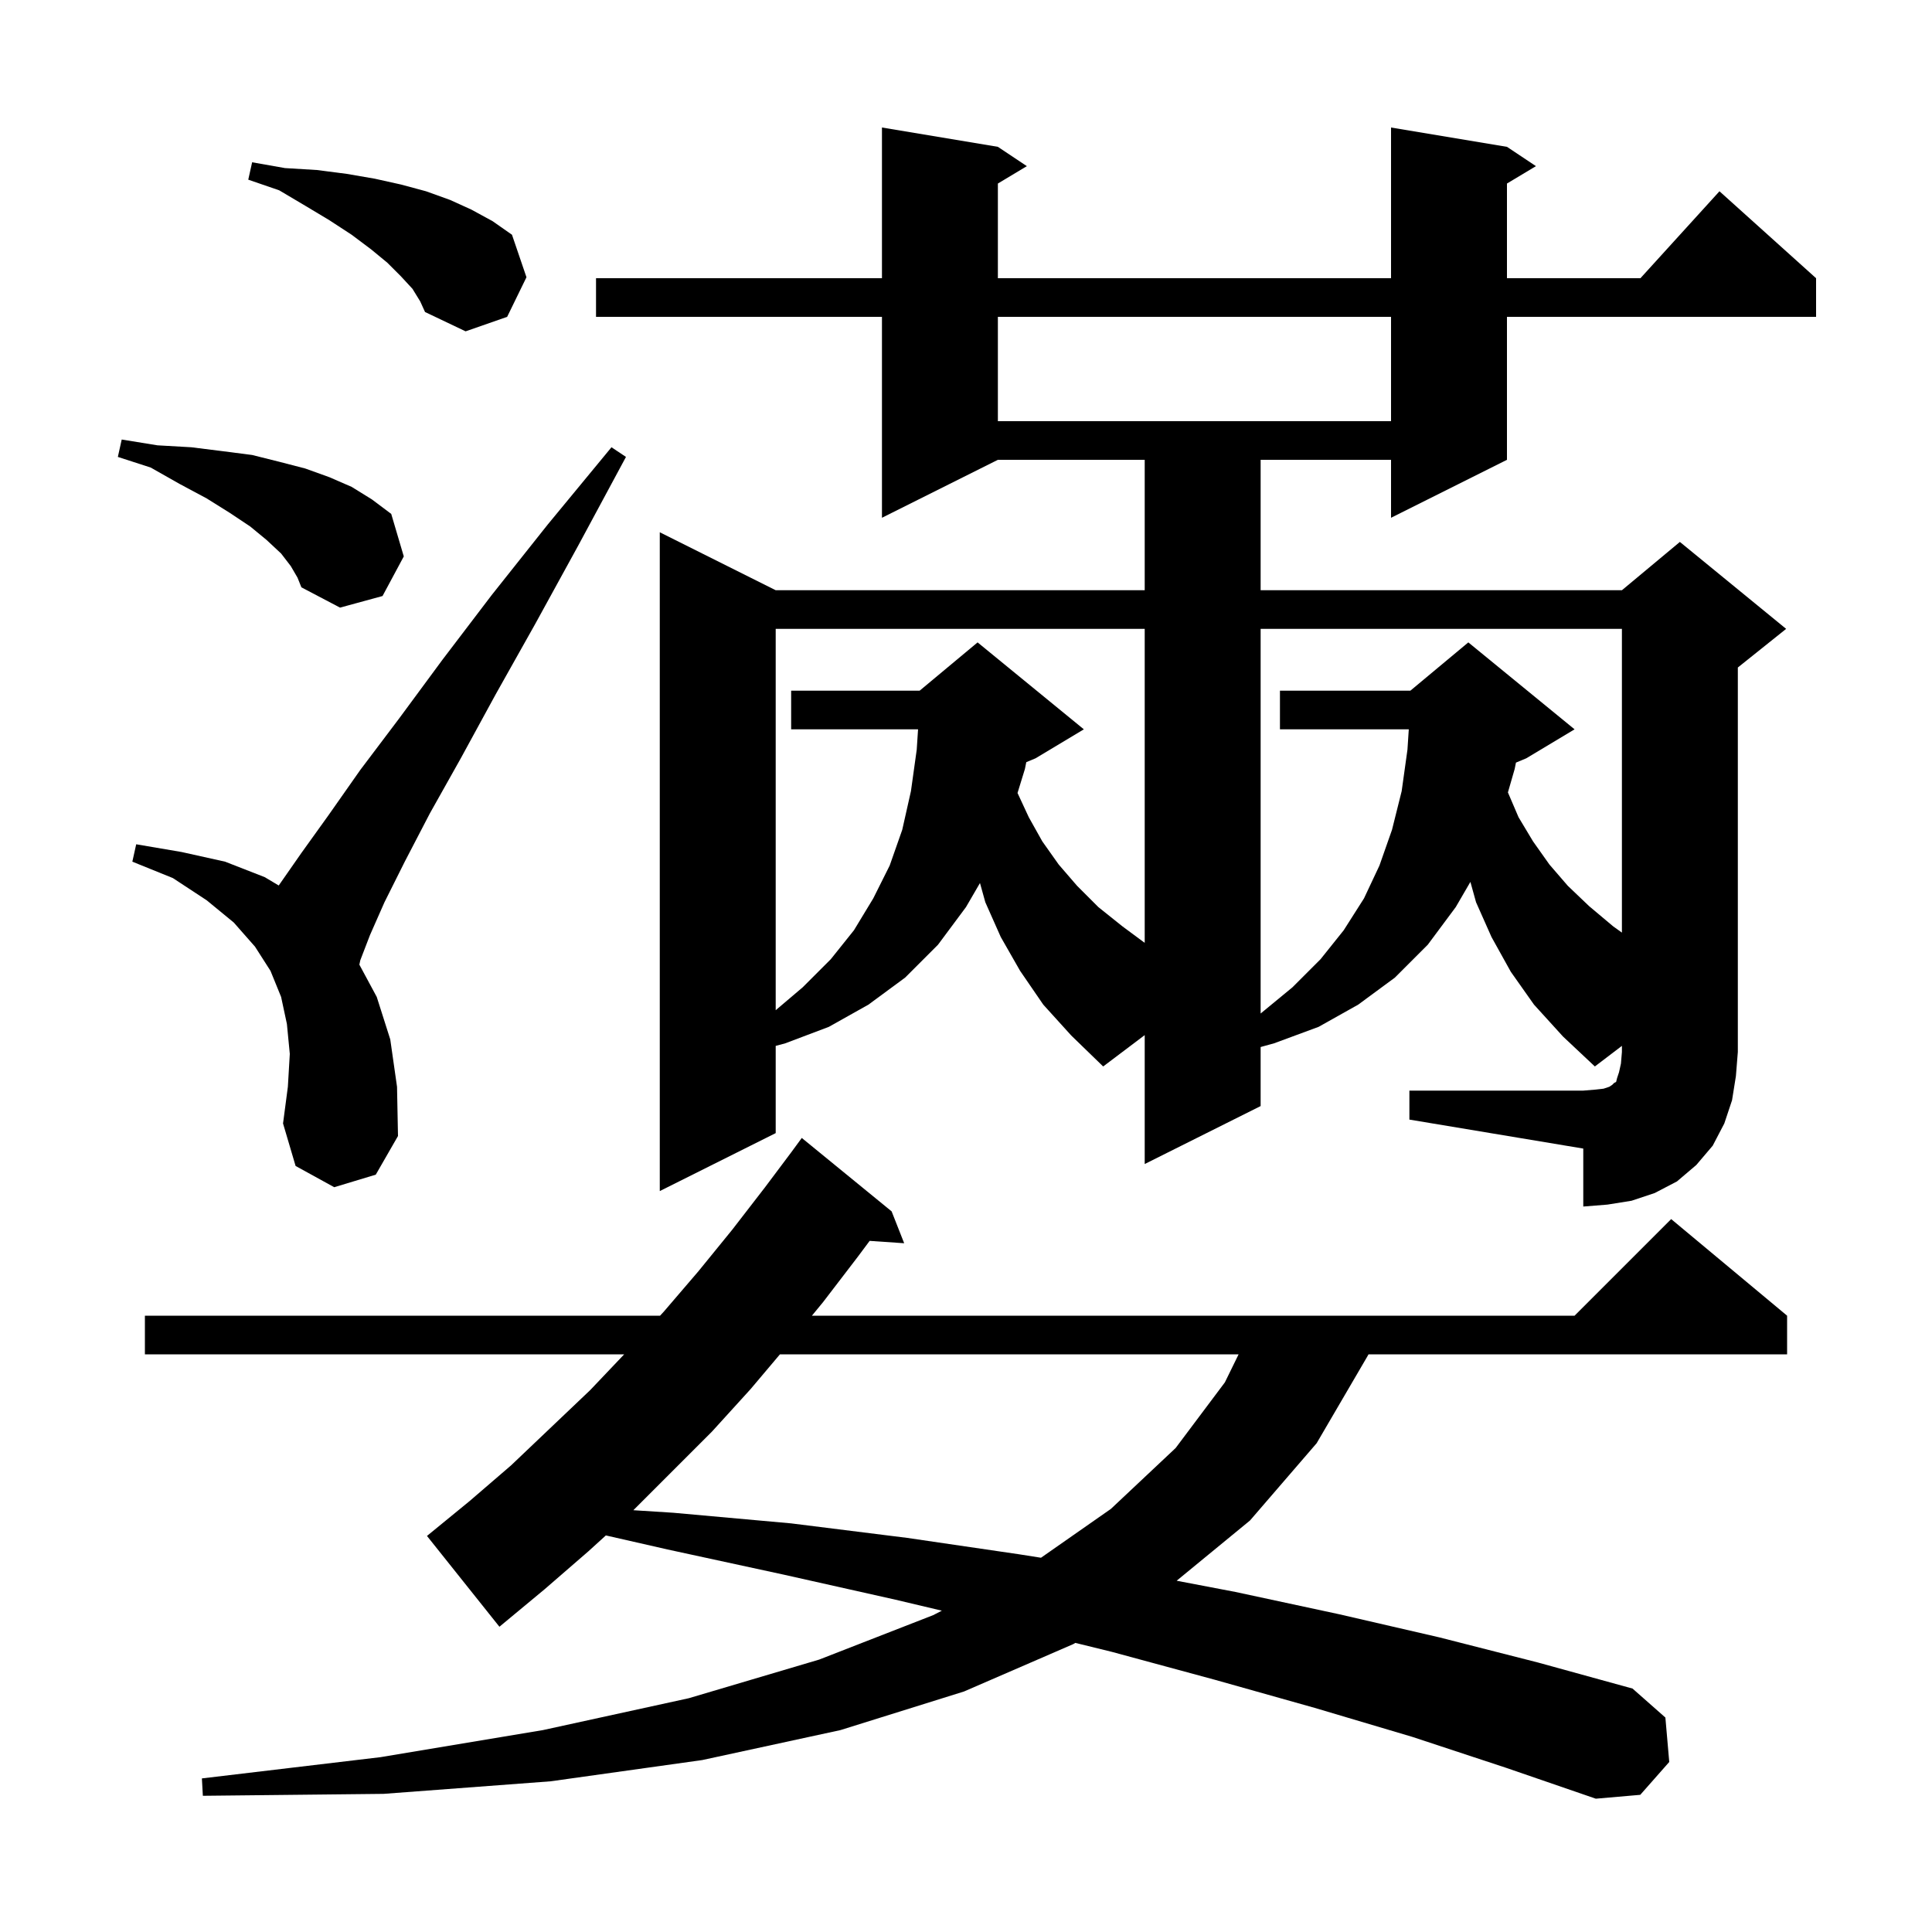 <svg xmlns="http://www.w3.org/2000/svg" xmlns:xlink="http://www.w3.org/1999/xlink" version="1.1" baseProfile="full" viewBox="0 0 200 200" width="200" height="200"><g fill="currentColor"><path d="M 146.2 179.8 L 136.1 176.8 L 125.8 173.9 L 115.1 171.0 L 111.316 170.071 L 111.1 170.2 L 99.8 175.1 L 87.0 179.1 L 72.7 182.2 L 57.0 184.4 L 39.7 185.7 L 21.0 185.9 L 20.9 184.1 L 39.4 181.9 L 56.2 179.1 L 71.3 175.8 L 84.8 171.8 L 96.6 167.2 L 97.5 166.737 L 92.7 165.6 L 81.1 163.0 L 69.1 160.4 L 62.718 158.947 L 60.9 160.6 L 56.4 164.5 L 51.7 168.4 L 44.2 159.0 L 48.6 155.4 L 52.9 151.7 L 61.1 143.9 L 64.615 140.2 L 15.0 140.2 L 15.0 136.2 L 68.329 136.2 L 68.7 135.8 L 72.3 131.6 L 75.8 127.3 L 79.2 122.9 L 81.9 119.3 L 83.0 117.8 L 92.3 125.4 L 93.6 128.7 L 90.026 128.454 L 88.8 130.1 L 85.2 134.8 L 84.049 136.2 L 163.0 136.2 L 173.0 126.2 L 185.0 136.2 L 185.0 140.2 L 141.67 140.2 L 141.5 140.5 L 136.3 149.4 L 129.4 157.4 L 121.807 163.637 L 127.9 164.8 L 138.6 167.1 L 149.0 169.5 L 159.2 172.1 L 169.0 174.8 L 172.4 177.8 L 172.8 182.4 L 169.8 185.8 L 165.2 186.2 L 155.9 183.0 Z M 80.74 140.2 L 77.7 143.8 L 73.7 148.2 L 65.563 156.337 L 69.7 156.6 L 81.9 157.7 L 93.9 159.2 L 105.5 160.9 L 107.763 161.257 L 115.0 156.2 L 121.7 149.9 L 126.8 143.1 L 128.22 140.2 Z M 145.9 112.9 L 163.9 112.9 L 165.1 112.8 L 166.0 112.7 L 166.6 112.5 L 166.9 112.3 L 167.1 112.1 L 167.3 112.0 L 167.4 111.6 L 167.6 111.0 L 167.8 110.1 L 167.9 108.9 L 167.9 108.268 L 165.1 110.4 L 161.8 107.3 L 158.8 104.0 L 156.4 100.6 L 154.4 97.0 L 152.8 93.4 L 152.215 91.294 L 150.7 93.9 L 147.8 97.8 L 144.4 101.2 L 140.6 104.0 L 136.5 106.3 L 131.9 108.0 L 130.5 108.387 L 130.5 114.5 L 118.5 120.5 L 118.5 107.155 L 114.2 110.4 L 110.9 107.2 L 108.0 104.0 L 105.6 100.5 L 103.6 97.0 L 102.0 93.4 L 101.447 91.411 L 100.0 93.9 L 97.1 97.8 L 93.7 101.2 L 89.9 104.0 L 85.8 106.3 L 81.3 108.0 L 80.3 108.271 L 80.3 117.3 L 68.3 123.3 L 68.3 55.1 L 80.3 61.1 L 118.5 61.1 L 118.5 47.6 L 103.3 47.6 L 91.3 53.6 L 91.3 32.8 L 61.7 32.8 L 61.7 28.8 L 91.3 28.8 L 91.3 13.2 L 103.3 15.2 L 106.3 17.2 L 103.3 19.0 L 103.3 28.8 L 144.0 28.8 L 144.0 13.2 L 156.0 15.2 L 159.0 17.2 L 156.0 19.0 L 156.0 28.8 L 169.818 28.8 L 178.0 19.8 L 188.0 28.8 L 188.0 32.8 L 156.0 32.8 L 156.0 47.6 L 144.0 53.6 L 144.0 47.6 L 130.5 47.6 L 130.5 61.1 L 167.9 61.1 L 173.9 56.1 L 184.9 65.1 L 179.9 69.1 L 179.9 108.9 L 179.7 111.4 L 179.3 113.9 L 178.5 116.3 L 177.3 118.6 L 175.6 120.6 L 173.6 122.3 L 171.3 123.5 L 168.9 124.3 L 166.4 124.7 L 163.9 124.9 L 163.9 118.9 L 145.9 115.9 Z M 34.6 122.9 L 30.6 120.7 L 29.3 116.3 L 29.8 112.5 L 30.0 109.1 L 29.7 106.0 L 29.1 103.2 L 28.0 100.5 L 26.4 98.0 L 24.2 95.5 L 21.4 93.2 L 17.9 90.9 L 13.7 89.2 L 14.1 87.4 L 18.8 88.2 L 23.3 89.2 L 27.4 90.8 L 28.856 91.666 L 28.9 91.6 L 31.2 88.3 L 34.0 84.4 L 37.3 79.7 L 41.3 74.4 L 45.8 68.3 L 50.9 61.6 L 56.7 54.3 L 63.3 46.3 L 64.8 47.3 L 59.9 56.4 L 55.4 64.6 L 51.3 71.9 L 47.7 78.5 L 44.5 84.2 L 41.9 89.2 L 39.8 93.4 L 38.3 96.8 L 37.3 99.4 L 37.201 99.86 L 39.0 103.2 L 40.4 107.6 L 41.1 112.5 L 41.2 117.6 L 38.9 121.6 Z M 130.5 65.1 L 130.5 104.918 L 133.8 102.2 L 136.7 99.3 L 139.1 96.3 L 141.2 93.0 L 142.8 89.6 L 144.1 85.9 L 145.1 81.9 L 145.7 77.6 L 145.837 75.5 L 132.5 75.5 L 132.5 71.5 L 146.0 71.5 L 152.0 66.5 L 163.0 75.5 L 158.0 78.5 L 156.931 78.945 L 156.8 79.6 L 156.099 82.031 L 157.2 84.6 L 158.7 87.1 L 160.4 89.5 L 162.3 91.7 L 164.5 93.8 L 167.0 95.9 L 167.9 96.543 L 167.9 65.1 Z M 80.3 65.1 L 80.3 104.576 L 83.1 102.2 L 86.0 99.3 L 88.4 96.3 L 90.4 93.0 L 92.1 89.6 L 93.4 85.9 L 94.3 81.9 L 94.9 77.6 L 95.037 75.5 L 81.9 75.5 L 81.9 71.5 L 95.2 71.5 L 101.2 66.5 L 112.2 75.5 L 107.2 78.5 L 106.24 78.9 L 106.1 79.6 L 105.334 82.089 L 106.5 84.6 L 107.9 87.1 L 109.6 89.5 L 111.5 91.7 L 113.7 93.9 L 116.2 95.9 L 118.5 97.604 L 118.5 65.1 Z M 30.1 58.6 L 29.1 57.3 L 27.6 55.9 L 25.9 54.5 L 23.8 53.1 L 21.4 51.6 L 18.6 50.1 L 15.6 48.4 L 12.2 47.3 L 12.6 45.5 L 16.3 46.1 L 19.8 46.3 L 23.0 46.7 L 26.1 47.1 L 28.9 47.8 L 31.6 48.5 L 34.1 49.4 L 36.4 50.4 L 38.5 51.7 L 40.5 53.2 L 41.8 57.6 L 39.6 61.7 L 35.2 62.9 L 31.2 60.8 L 30.8 59.8 Z M 103.3 32.8 L 103.3 43.6 L 144.0 43.6 L 144.0 32.8 Z M 42.7 29.9 L 41.5 28.6 L 40.1 27.2 L 38.4 25.8 L 36.4 24.3 L 34.1 22.8 L 31.6 21.3 L 28.9 19.7 L 25.7 18.6 L 26.1 16.8 L 29.5 17.4 L 32.8 17.6 L 35.9 18.0 L 38.8 18.5 L 41.5 19.1 L 44.1 19.8 L 46.6 20.7 L 48.8 21.7 L 51.0 22.9 L 53.0 24.3 L 54.5 28.7 L 52.5 32.8 L 48.2 34.3 L 44.0 32.3 L 43.5 31.2 Z "/></g></svg>